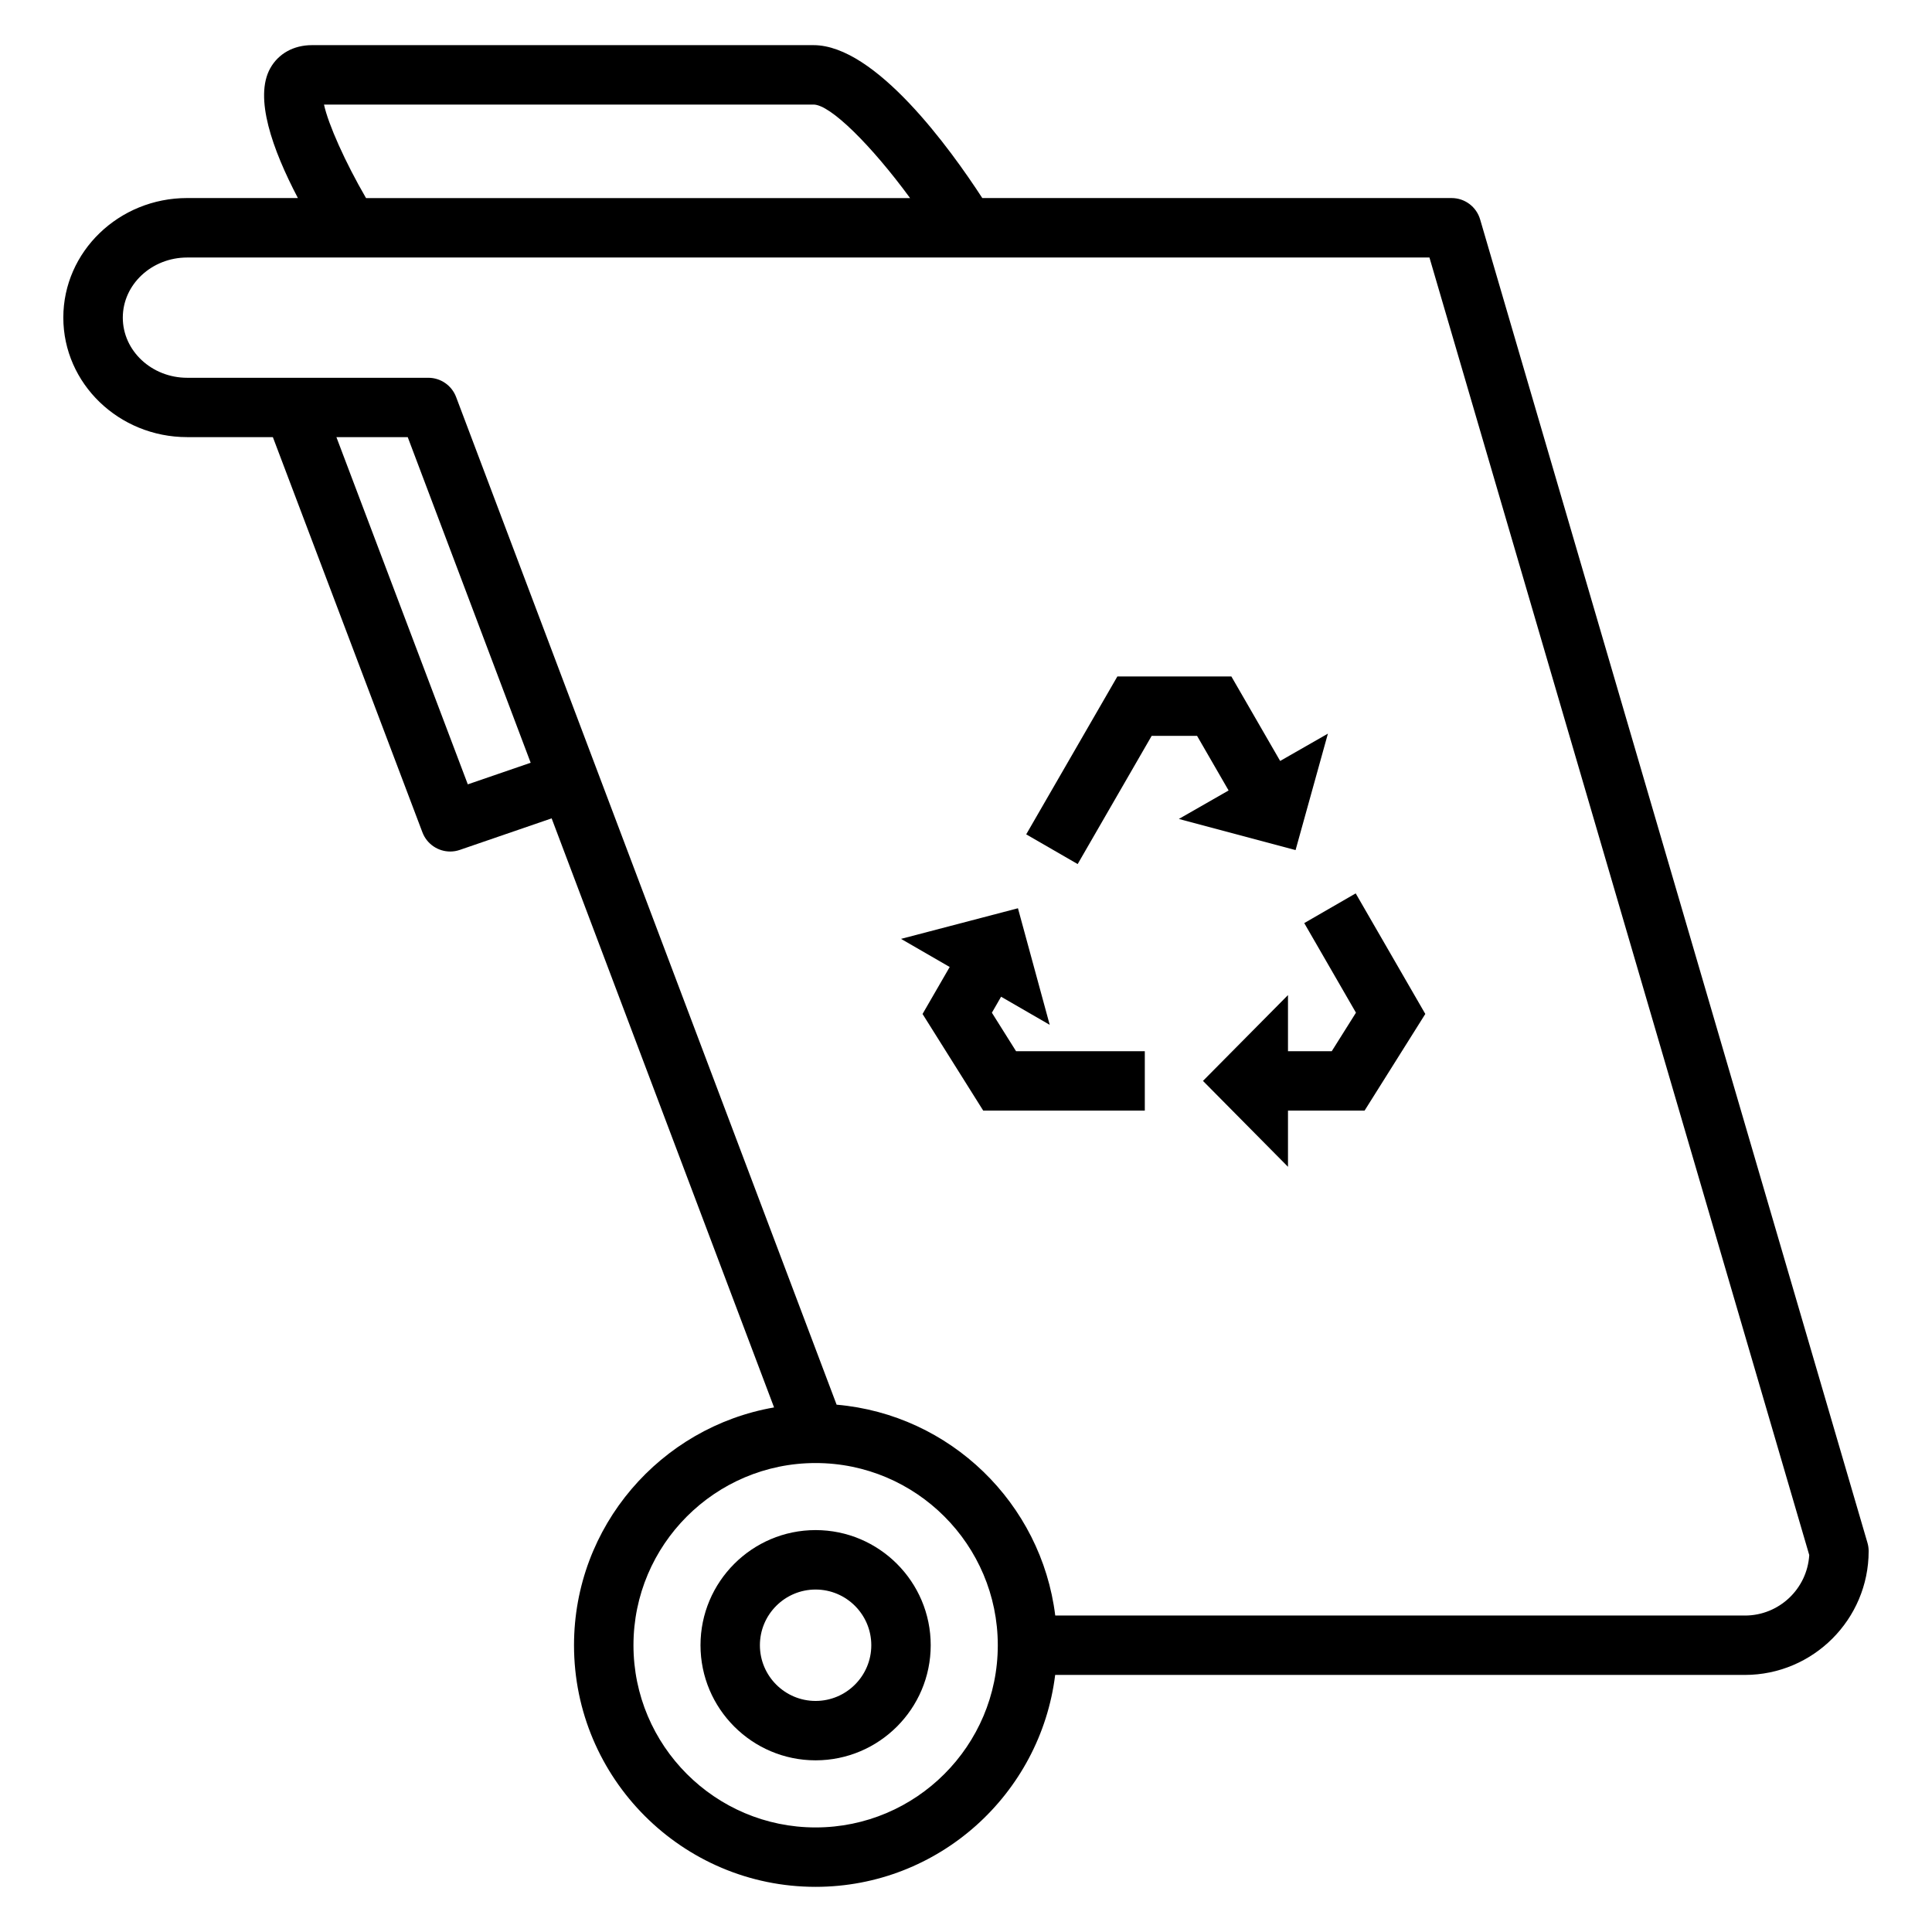 <?xml version="1.0" encoding="UTF-8"?>
<!-- Uploaded to: ICON Repo, www.svgrepo.com, Generator: ICON Repo Mixer Tools -->
<svg fill="#000000" width="800px" height="800px" version="1.1" viewBox="144 144 512 512" xmlns="http://www.w3.org/2000/svg">
 <g>
  <path d="m536.25 202.15c-0.98-3.352-4.059-5.664-7.551-5.664h-124.38c-8.457-13.012-28.281-40.523-44.734-40.523h-132.91c-4.859 0-8.891 2.242-11.066 6.144-4.293 7.731 0.551 21.434 7.336 34.375h-29.352c-18.09 0-32.812 14.211-32.812 31.684 0 17.465 14.719 31.676 32.812 31.676h22.719l39.633 104.73c1.191 3.144 4.176 5.09 7.363 5.09 0.852 0 1.711-0.137 2.555-0.43l24.328-8.359 58.945 156.11c-30.066 5.238-53.016 31.469-53.016 63.02 0 35.309 28.719 64.031 64.012 64.031 32.637 0 59.59-24.562 63.5-56.16h182.77c18.09 0 32.812-14.719 32.812-32.812 0-0.75-0.109-1.492-0.32-2.215zm-176.66-30.441c4.473 0 15.336 10.812 25.59 24.781h-144.18c-5.516-9.5-10.023-19.586-11.137-24.781zm-91.617 180.15-34.82-92.012h18.902l32.578 86.289zm92.168 276.43c-26.613 0-48.266-21.664-48.266-48.285 0-26.625 21.652-48.285 48.266-48.285 26.625 0 48.285 21.664 48.285 48.285 0.004 26.621-21.656 48.285-48.285 48.285zm246.28-56.16h-182.77c-3.68-29.781-27.852-53.273-57.941-55.875l-100.84-267.05c-1.16-3.066-4.09-5.09-7.363-5.09h-63.898c-9.41 0-17.066-7.148-17.066-15.934 0-8.789 7.656-15.938 17.066-15.938h329.21l100.65 343.86c-0.535 8.926-7.973 16.031-17.039 16.031z"/>
  <path d="m360.14 549.49c-16.816 0-30.5 13.688-30.5 30.508s13.68 30.508 30.5 30.508 30.508-13.688 30.508-30.508-13.688-30.508-30.508-30.508zm0 45.277c-8.133 0-14.758-6.621-14.758-14.762 0-8.141 6.621-14.762 14.758-14.762 8.145 0 14.762 6.621 14.762 14.762 0 8.137-6.617 14.762-14.762 14.762z"/>
  <path d="m487.34 369.28 8.57-30.859-12.656 7.242-12.926-22.391h-30.215l-24.156 41.84 13.637 7.875 19.609-33.973h12.035l8.355 14.469-13.184 7.547z"/>
  <path d="m406.86 412.38 2.438-4.238 12.887 7.449-8.418-30.891-30.984 8.113 12.895 7.453-7.195 12.449 16.082 25.613h42.82v-15.742h-34.117z"/>
  <path d="m489.64 388.63 13.703 23.742-6.414 10.207h-11.598v-14.875l-22.531 22.746 22.531 22.762v-14.891h20.297l16.094-25.613-18.449-31.953z"/>
 </g>
</svg>